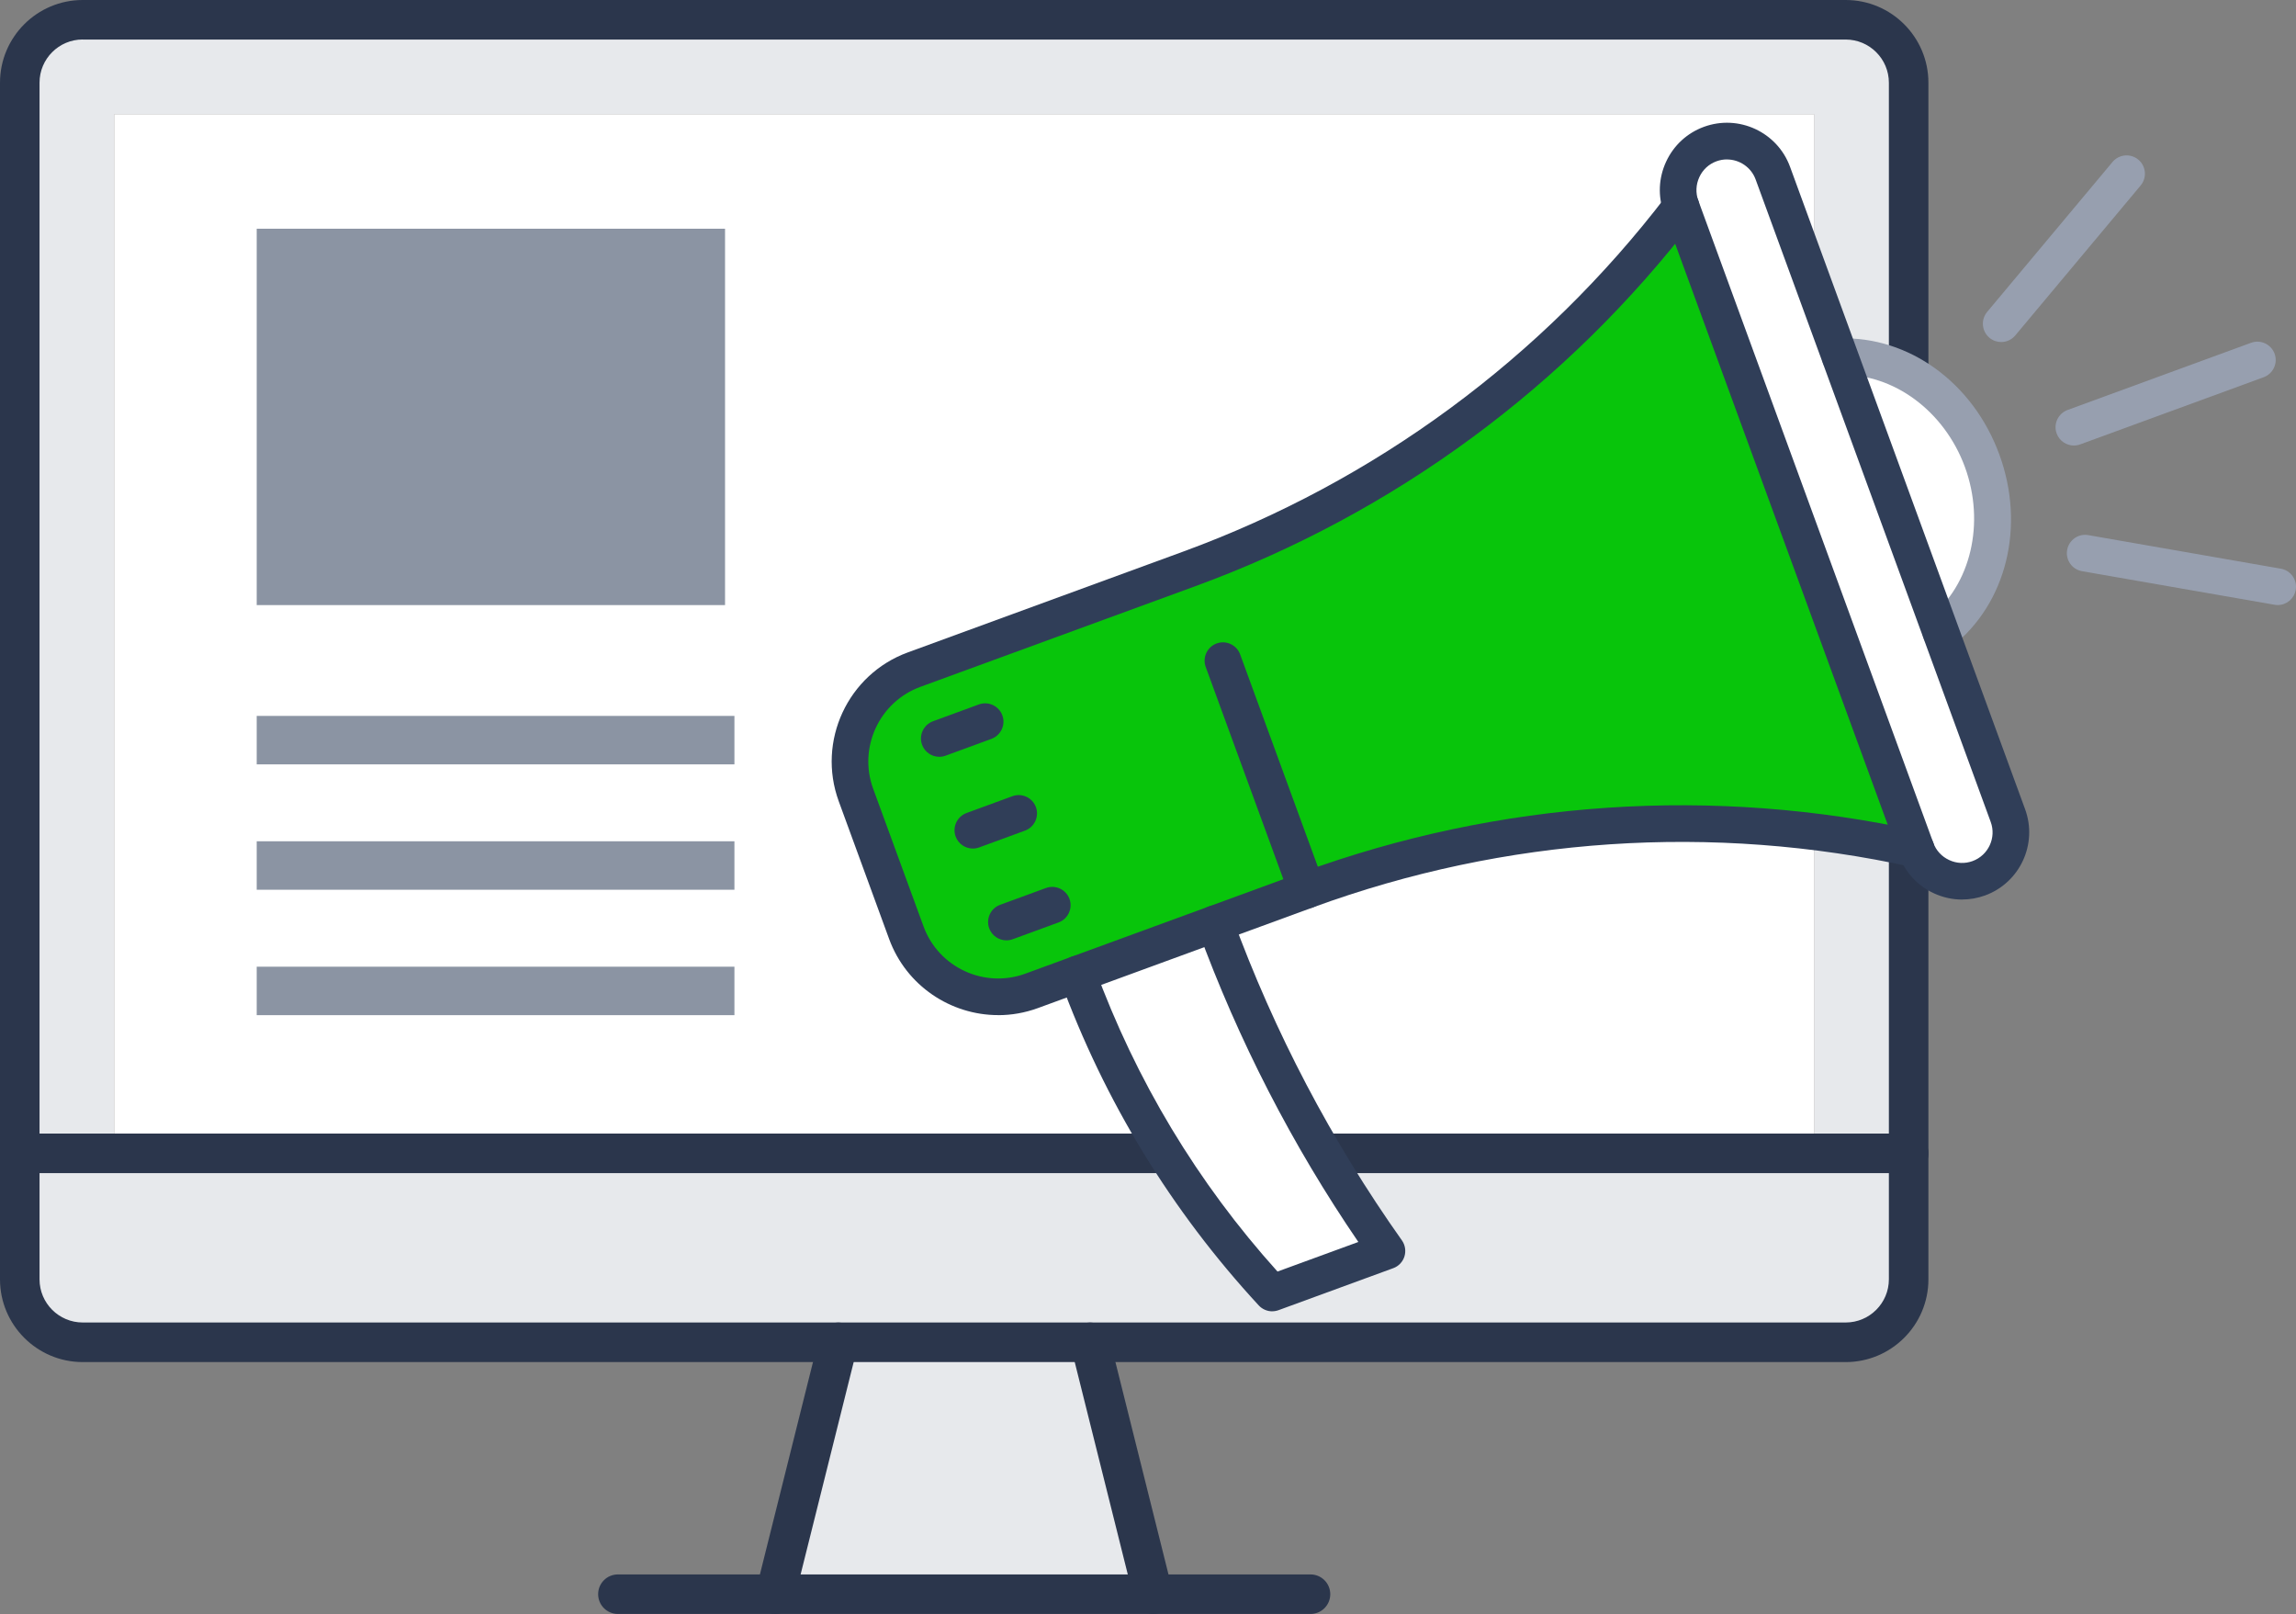 <?xml version="1.0" encoding="UTF-8"?>
<svg xmlns="http://www.w3.org/2000/svg" id="Layer_2" data-name="Layer 2" viewBox="0 0 489.07 343.72">
  <rect x="0" y="0" width="489.07" height="343.72" fill="#808080" stroke="none"/>
  <defs>
    <style>
      .cls-1 {
        fill: #e7e9ec;
      }

      .cls-1, .cls-2, .cls-3, .cls-4, .cls-5, .cls-6, .cls-7 {
        stroke-width: 0px;
      }

      .cls-2 {
        fill: #979faf;
      }

      .cls-3 {
        fill: #8b94a3;
      }

      .cls-4 {
        fill: #303e58;
      }

      .cls-5 {
        fill: #2b364c;
      }

      .cls-6 {
        fill: #08c50b;
      }

      .cls-7 {
        fill: #fff;
      }
    </style>
  </defs>
  <g id="Layer_1-2" data-name="Layer 1">
    <g>
      <path class="cls-1" d="M17.62,4.21h375.53c7.38,0,13.41,6.04,13.41,13.41v228h-20.12V24.33H24.33v221.3H4.21V17.62c0-7.38,6.04-13.41,13.41-13.41Z"></path>
      <path class="cls-1" d="M24.33,245.62h382.24v26.82c0,7.38-6.04,13.41-13.41,13.41H17.62c-7.38,0-13.41-6.04-13.41-13.41v-26.82h20.12Z"></path>
      <rect class="cls-7" x="37.74" y="158.45" width="93.88" height="53.65"></rect>
      <rect class="cls-7" x="279.15" y="158.45" width="93.88" height="53.65"></rect>
      <rect class="cls-7" x="24.33" y="24.33" width="362.12" height="221.3"></rect>
      <polygon class="cls-1" points="232.21 285.86 245.62 339.51 165.15 339.51 178.56 285.86 232.21 285.86"></polygon>
      <path class="cls-5" d="M393.15,290.07H17.62c-9.72,0-17.62-7.9-17.62-17.62V17.62C0,7.9,7.9,0,17.62,0h375.53c9.72,0,17.62,7.9,17.62,17.62v254.83c0,9.72-7.9,17.62-17.62,17.62ZM17.62,8.41c-5.08,0-9.2,4.13-9.2,9.2v254.83c0,5.08,4.13,9.2,9.2,9.2h375.53c5.08,0,9.2-4.13,9.2-9.2V17.62c0-5.08-4.13-9.2-9.2-9.2H17.62Z"></path>
      <path class="cls-5" d="M406.57,249.83H4.21c-2.32,0-4.21-1.88-4.21-4.21s1.88-4.21,4.21-4.21h402.36c2.32,0,4.21,1.88,4.21,4.21s-1.88,4.21-4.21,4.21Z"></path>
      <path class="cls-5" d="M279.15,343.71h-147.53c-2.32,0-4.21-1.88-4.21-4.21s1.88-4.21,4.21-4.21h147.53c2.32,0,4.21,1.88,4.21,4.21s-1.88,4.21-4.21,4.21Z"></path>
      <path class="cls-5" d="M245.62,343.72c-1.89,0-3.6-1.28-4.08-3.19l-13.41-53.65c-.56-2.25.81-4.54,3.06-5.1,2.25-.56,4.54.81,5.1,3.06l13.41,53.65c.56,2.25-.81,4.54-3.06,5.1-.34.09-.69.13-1.02.13Z"></path>
      <path class="cls-5" d="M165.15,343.72c-.34,0-.68-.04-1.02-.13-2.25-.56-3.63-2.85-3.06-5.1l13.41-53.65c.56-2.25,2.85-3.62,5.1-3.06,2.25.56,3.63,2.85,3.06,5.1l-13.41,53.65c-.48,1.91-2.19,3.19-4.08,3.19Z"></path>
      <g>
        <g>
          <path class="cls-7" d="M391.94,75.96c12.97-.43,25.3,8.58,30.27,22.16,4.97,13.58,1.37,28.42-8.81,36.47l-21.46-58.63Z"></path>
          <path class="cls-7" d="M413.4,134.6l14.31,39.09c1.97,5.37-.82,11.38-6.2,13.35-5.37,1.97-11.38-.82-13.35-6.2l-50.07-136.81c-1.97-5.37.82-11.38,6.2-13.35,5.37-1.97,11.38.82,13.35,6.2l14.31,39.09,21.46,58.63Z"></path>
          <path class="cls-7" d="M295.43,266.42l-24.43,8.94c-18.17-19.67-32.27-42.76-41.48-67.92l29.32-10.73c9.07,24.77,21.35,48.2,36.6,69.71Z"></path>
          <path class="cls-6" d="M229.52,207.44l-9.77,3.58c-10.8,3.95-22.74-1.59-26.7-12.39l-10.73-29.32c-3.95-10.8,1.59-22.74,12.39-26.7l58.63-21.46c41.53-15.2,77.89-41.97,104.75-77.12l50.07,136.81c-43.21-9.51-88.25-6.48-129.78,8.72l-19.54,7.15-29.32,10.73Z"></path>
        </g>
        <g>
          <path class="cls-2" d="M413.4,138.5c-1.15,0-2.29-.51-3.06-1.48-1.34-1.69-1.05-4.15.64-5.48,8.82-6.96,11.93-20.15,7.57-32.07-4.36-11.91-15.22-19.96-26.48-19.6-2.17.09-3.96-1.62-4.03-3.77-.07-2.15,1.62-3.96,3.77-4.03,14.8-.5,28.48,9.44,34.07,24.72,5.59,15.28,1.55,31.7-10.06,40.87-.72.57-1.57.84-2.42.84Z"></path>
          <path class="cls-4" d="M417.95,191.57c-2.06,0-4.11-.45-6.03-1.34-3.47-1.61-6.11-4.47-7.42-8.05l-50.07-136.81c-1.31-3.58-1.14-7.46.47-10.94,1.61-3.47,4.47-6.11,8.05-7.42,7.41-2.71,15.64,1.11,18.35,8.52l50.07,136.81c2.71,7.41-1.11,15.64-8.52,18.35-1.59.58-3.25.87-4.9.87ZM367.85,33.95c-.74,0-1.49.13-2.23.4-1.62.59-2.92,1.79-3.65,3.38s-.81,3.35-.22,4.97l50.07,136.81h0c.59,1.62,1.79,2.92,3.38,3.65,1.58.74,3.35.81,4.97.22,3.37-1.23,5.11-4.98,3.87-8.34l-50.07-136.81c-.96-2.63-3.46-4.27-6.11-4.27Z"></path>
          <path class="cls-4" d="M278.38,193.46c-1.59,0-3.09-.98-3.67-2.56l-17.88-48.86c-.74-2.02.3-4.26,2.32-5.01,2.02-.74,4.26.3,5.01,2.32l17.88,48.86c.74,2.02-.3,4.26-2.32,5.01-.44.16-.9.24-1.34.24Z"></path>
          <path class="cls-4" d="M212.62,216.18c-10.08,0-19.57-6.22-23.23-16.22l-10.73-29.32c-4.68-12.8,1.92-27.02,14.71-31.7l58.63-21.46c40.91-14.97,76.52-41.19,102.99-75.83,1.31-1.71,3.76-2.04,5.47-.73,1.71,1.31,2.04,3.76.73,5.47-27.37,35.81-64.19,62.93-106.5,78.42l-58.63,21.46c-8.76,3.2-13.27,12.94-10.07,21.69l10.73,29.32c3.2,8.76,12.94,13.27,21.69,10.07l58.63-21.46c42.31-15.49,87.94-18.55,131.96-8.86,2.1.46,3.44,2.54,2.97,4.65-.46,2.11-2.55,3.44-4.65,2.97-42.56-9.37-86.69-6.4-127.6,8.57l-58.63,21.46c-2.79,1.02-5.65,1.51-8.47,1.51Z"></path>
          <path class="cls-4" d="M207.23,180.71c-1.59,0-3.09-.98-3.67-2.56-.74-2.02.3-4.26,2.32-5.01l9.77-3.58c2.03-.74,4.26.3,5.01,2.32.74,2.02-.3,4.26-2.32,5.01l-9.77,3.58c-.44.16-.9.24-1.34.24Z"></path>
          <path class="cls-4" d="M200.08,161.17c-1.59,0-3.09-.98-3.67-2.56-.74-2.02.3-4.26,2.32-5.01l9.77-3.58c2.03-.74,4.26.3,5.01,2.32.74,2.02-.3,4.26-2.32,5.01l-9.77,3.58c-.44.16-.9.24-1.34.24Z"></path>
          <path class="cls-4" d="M214.38,200.26c-1.59,0-3.09-.98-3.67-2.56-.74-2.02.3-4.27,2.32-5.01l9.77-3.58c2.03-.74,4.26.3,5.01,2.32.74,2.02-.3,4.27-2.32,5.01l-9.77,3.58c-.44.16-.9.24-1.34.24Z"></path>
          <path class="cls-4" d="M271,279.26c-1.07,0-2.11-.44-2.87-1.25-18.61-20.15-32.84-43.44-42.28-69.23-.74-2.02.3-4.27,2.32-5.01,2.03-.74,4.26.3,5.01,2.32,8.79,24,21.88,45.76,38.94,64.7l17.22-6.3c-14.08-20.6-25.56-42.93-34.17-66.45-.74-2.02.3-4.26,2.32-5.01,2.03-.74,4.26.3,5.01,2.32,8.95,24.46,21.1,47.61,36.12,68.8.7.99.9,2.26.54,3.42s-1.24,2.09-2.38,2.5l-24.43,8.94c-.44.16-.89.24-1.34.24Z"></path>
          <path class="cls-2" d="M441.76,94.88c-1.59,0-3.09-.98-3.67-2.56-.74-2.02.3-4.26,2.32-5.01l39.09-14.31c2.03-.74,4.26.3,5.01,2.32.74,2.02-.3,4.26-2.32,5.01l-39.09,14.31c-.44.16-.9.24-1.34.24Z"></path>
          <path class="cls-2" d="M426.27,72.84c-.88,0-1.77-.3-2.5-.91-1.65-1.38-1.87-3.84-.49-5.5l26.71-31.94c1.38-1.65,3.84-1.87,5.5-.49,1.65,1.38,1.87,3.84.49,5.5l-26.71,31.94c-.77.92-1.88,1.4-3,1.4Z"></path>
          <path class="cls-2" d="M485.17,128.85c-.22,0-.45-.02-.67-.06l-41.01-7.15c-2.12-.37-3.54-2.39-3.17-4.51.37-2.12,2.39-3.55,4.51-3.17l41.01,7.15c2.12.37,3.54,2.39,3.17,4.51-.33,1.9-1.98,3.23-3.84,3.23Z"></path>
        </g>
      </g>
      <rect class="cls-3" x="54.68" y="48.71" width="99.76" height="80.15"></rect>
      <rect class="cls-3" x="54.68" y="152.46" width="101.76" height="10.32"></rect>
      <rect class="cls-3" x="54.68" y="179.16" width="101.76" height="10.32"></rect>
      <rect class="cls-3" x="54.68" y="205.87" width="101.76" height="10.32"></rect>
    </g>
  </g>
</svg>
